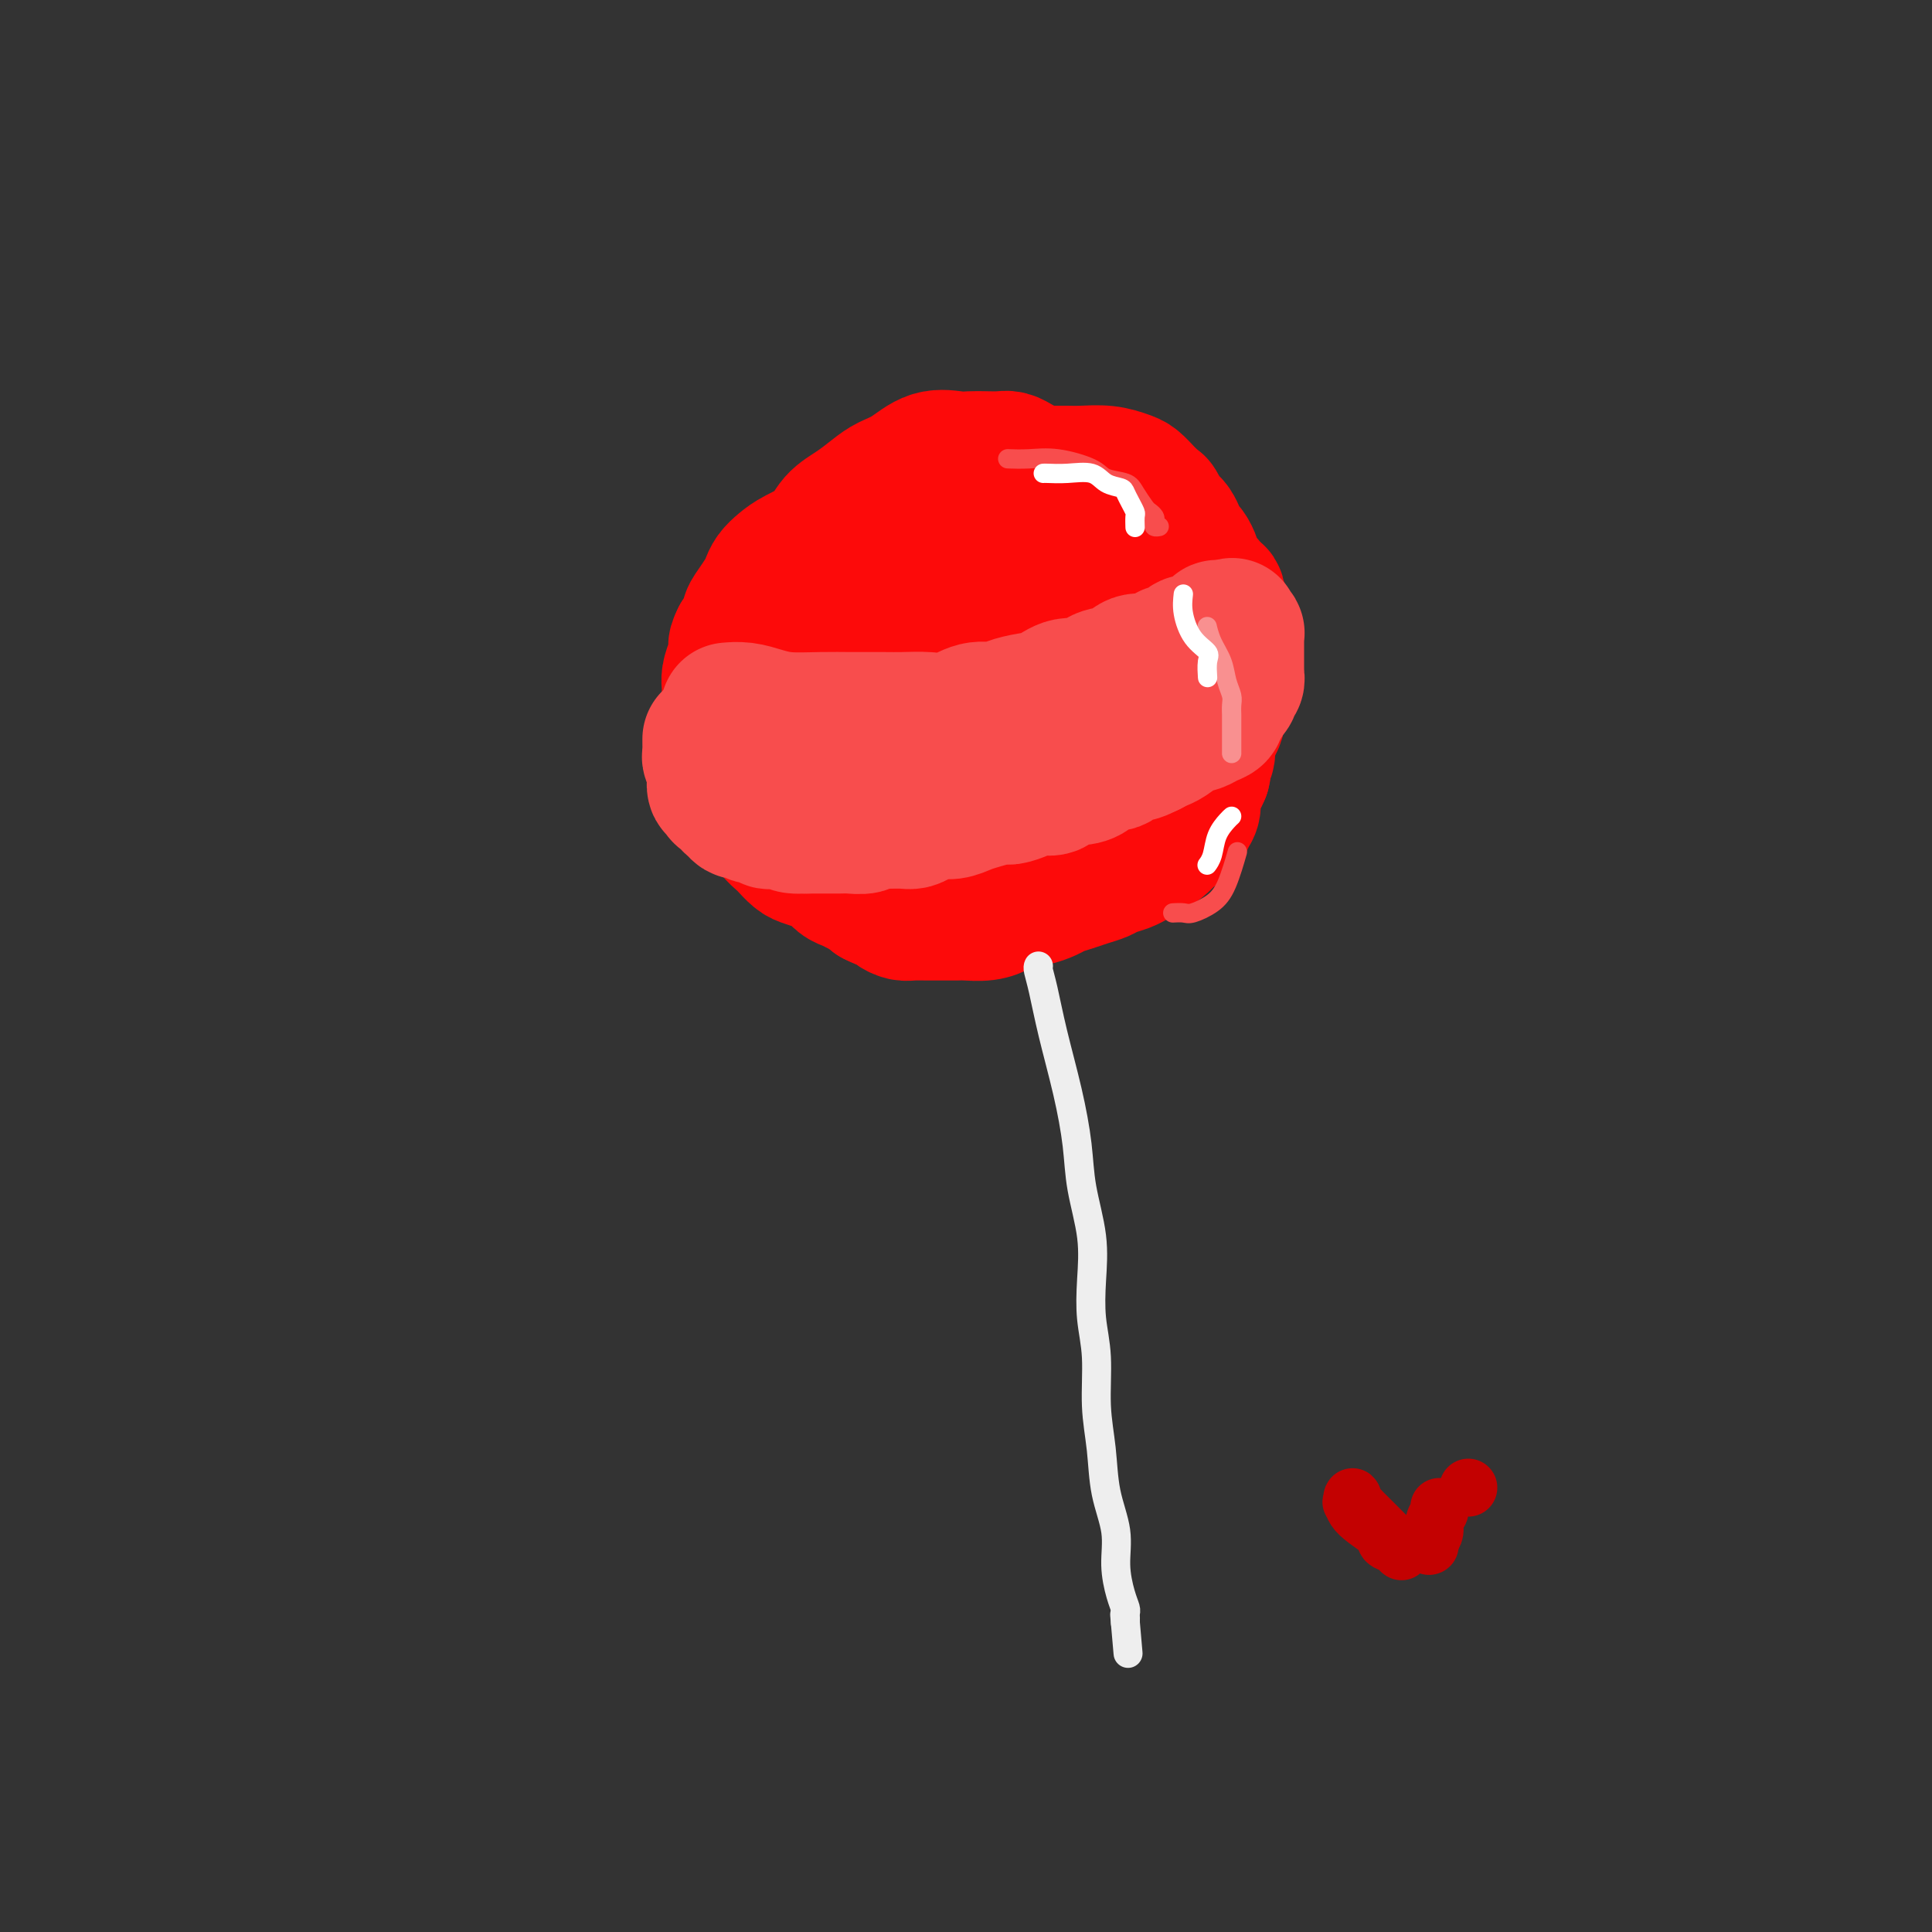 <svg viewBox='0 0 400 400' version='1.1' xmlns='http://www.w3.org/2000/svg' xmlns:xlink='http://www.w3.org/1999/xlink'><rect x="0" y="0" width="400" height="400" fill="#333333" stroke="none"/><g fill='none' stroke='#FD0A0A' stroke-width='28' stroke-linecap='round' stroke-linejoin='round'><path d='M224,103c0.270,0.211 0.539,0.421 0,0c-0.539,-0.421 -1.888,-1.475 -3,-2c-1.112,-0.525 -1.989,-0.523 -3,-1c-1.011,-0.477 -2.157,-1.434 -3,-2c-0.843,-0.566 -1.383,-0.740 -2,-1c-0.617,-0.260 -1.309,-0.606 -2,-1c-0.691,-0.394 -1.380,-0.837 -2,-1c-0.620,-0.163 -1.172,-0.046 -2,0c-0.828,0.046 -1.932,0.022 -3,0c-1.068,-0.022 -2.099,-0.042 -3,0c-0.901,0.042 -1.671,0.146 -3,0c-1.329,-0.146 -3.215,-0.541 -5,0c-1.785,0.541 -3.469,2.020 -5,3c-1.531,0.980 -2.911,1.462 -4,2c-1.089,0.538 -1.888,1.131 -3,2c-1.112,0.869 -2.538,2.015 -4,3c-1.462,0.985 -2.959,1.811 -4,3c-1.041,1.189 -1.627,2.742 -3,4c-1.373,1.258 -3.533,2.223 -5,3c-1.467,0.777 -2.242,1.367 -3,2c-0.758,0.633 -1.500,1.310 -2,2c-0.500,0.690 -0.760,1.392 -1,2c-0.240,0.608 -0.462,1.121 -1,2c-0.538,0.879 -1.392,2.122 -2,3c-0.608,0.878 -0.972,1.390 -1,2c-0.028,0.610 0.278,1.317 0,2c-0.278,0.683 -1.139,1.341 -2,2'/><path d='M153,132c-1.348,2.633 -0.218,1.717 0,2c0.218,0.283 -0.478,1.767 -1,3c-0.522,1.233 -0.872,2.217 -1,3c-0.128,0.783 -0.034,1.364 0,2c0.034,0.636 0.009,1.325 0,2c-0.009,0.675 -0.003,1.336 0,2c0.003,0.664 0.004,1.333 0,2c-0.004,0.667 -0.012,1.334 0,2c0.012,0.666 0.044,1.333 0,2c-0.044,0.667 -0.166,1.334 0,2c0.166,0.666 0.618,1.329 1,2c0.382,0.671 0.694,1.349 1,2c0.306,0.651 0.607,1.276 1,2c0.393,0.724 0.879,1.546 1,2c0.121,0.454 -0.122,0.541 0,1c0.122,0.459 0.609,1.292 1,2c0.391,0.708 0.686,1.293 1,2c0.314,0.707 0.646,1.536 1,2c0.354,0.464 0.728,0.562 1,1c0.272,0.438 0.442,1.217 1,2c0.558,0.783 1.504,1.572 2,2c0.496,0.428 0.541,0.495 1,1c0.459,0.505 1.330,1.449 2,2c0.670,0.551 1.138,0.711 2,1c0.862,0.289 2.117,0.707 3,1c0.883,0.293 1.392,0.460 2,1c0.608,0.540 1.315,1.454 2,2c0.685,0.546 1.349,0.724 2,1c0.651,0.276 1.291,0.651 2,1c0.709,0.349 1.488,0.671 2,1c0.512,0.329 0.756,0.664 1,1'/><path d='M181,186c3.121,1.574 2.922,1.010 3,1c0.078,-0.010 0.432,0.533 1,1c0.568,0.467 1.350,0.857 2,1c0.650,0.143 1.170,0.038 2,0c0.830,-0.038 1.972,-0.009 3,0c1.028,0.009 1.942,-0.001 3,0c1.058,0.001 2.260,0.012 3,0c0.740,-0.012 1.017,-0.046 2,0c0.983,0.046 2.671,0.171 4,0c1.329,-0.171 2.299,-0.637 3,-1c0.701,-0.363 1.131,-0.622 2,-1c0.869,-0.378 2.175,-0.875 3,-1c0.825,-0.125 1.168,0.121 2,0c0.832,-0.121 2.152,-0.610 3,-1c0.848,-0.390 1.223,-0.682 2,-1c0.777,-0.318 1.955,-0.663 3,-1c1.045,-0.337 1.957,-0.668 3,-1c1.043,-0.332 2.218,-0.666 3,-1c0.782,-0.334 1.172,-0.670 2,-1c0.828,-0.330 2.096,-0.655 3,-1c0.904,-0.345 1.446,-0.708 2,-1c0.554,-0.292 1.122,-0.511 2,-1c0.878,-0.489 2.066,-1.248 3,-2c0.934,-0.752 1.613,-1.499 2,-2c0.387,-0.501 0.481,-0.757 1,-1c0.519,-0.243 1.463,-0.474 2,-1c0.537,-0.526 0.669,-1.348 1,-2c0.331,-0.652 0.862,-1.133 1,-2c0.138,-0.867 -0.117,-2.118 0,-3c0.117,-0.882 0.605,-1.395 1,-2c0.395,-0.605 0.698,-1.303 1,-2'/><path d='M249,160c0.549,-2.068 -0.078,-1.737 0,-2c0.078,-0.263 0.862,-1.120 1,-2c0.138,-0.880 -0.370,-1.783 0,-3c0.370,-1.217 1.620,-2.748 2,-4c0.380,-1.252 -0.108,-2.224 0,-3c0.108,-0.776 0.814,-1.357 1,-2c0.186,-0.643 -0.146,-1.350 0,-2c0.146,-0.650 0.771,-1.245 1,-2c0.229,-0.755 0.061,-1.670 0,-2c-0.061,-0.330 -0.017,-0.076 0,-1c0.017,-0.924 0.006,-3.026 0,-4c-0.006,-0.974 -0.006,-0.819 0,-1c0.006,-0.181 0.017,-0.696 0,-1c-0.017,-0.304 -0.061,-0.395 0,-1c0.061,-0.605 0.229,-1.724 0,-2c-0.229,-0.276 -0.854,0.291 -1,0c-0.146,-0.291 0.187,-1.439 0,-2c-0.187,-0.561 -0.894,-0.534 -1,-1c-0.106,-0.466 0.388,-1.424 0,-2c-0.388,-0.576 -1.658,-0.769 -2,-1c-0.342,-0.231 0.245,-0.500 0,-1c-0.245,-0.500 -1.323,-1.233 -2,-2c-0.677,-0.767 -0.955,-1.570 -1,-2c-0.045,-0.430 0.143,-0.486 0,-1c-0.143,-0.514 -0.616,-1.486 -1,-2c-0.384,-0.514 -0.680,-0.572 -1,-1c-0.320,-0.428 -0.663,-1.228 -1,-2c-0.337,-0.772 -0.668,-1.515 -1,-2c-0.332,-0.485 -0.666,-0.710 -1,-1c-0.334,-0.290 -0.667,-0.645 -1,-1'/><path d='M241,107c-2.191,-3.964 -1.168,-2.375 -1,-2c0.168,0.375 -0.520,-0.462 -1,-1c-0.480,-0.538 -0.752,-0.775 -1,-1c-0.248,-0.225 -0.472,-0.439 -1,-1c-0.528,-0.561 -1.361,-1.471 -2,-2c-0.639,-0.529 -1.083,-0.678 -2,-1c-0.917,-0.322 -2.307,-0.818 -4,-1c-1.693,-0.182 -3.687,-0.049 -5,0c-1.313,0.049 -1.943,0.014 -3,0c-1.057,-0.014 -2.540,-0.005 -4,0c-1.460,0.005 -2.896,0.008 -4,0c-1.104,-0.008 -1.877,-0.026 -3,0c-1.123,0.026 -2.596,0.096 -4,0c-1.404,-0.096 -2.739,-0.358 -4,0c-1.261,0.358 -2.448,1.337 -4,2c-1.552,0.663 -3.469,1.011 -5,2c-1.531,0.989 -2.676,2.620 -4,4c-1.324,1.380 -2.827,2.509 -4,4c-1.173,1.491 -2.017,3.345 -3,5c-0.983,1.655 -2.105,3.111 -3,5c-0.895,1.889 -1.562,4.212 -2,6c-0.438,1.788 -0.647,3.040 -1,4c-0.353,0.960 -0.851,1.626 -1,5c-0.149,3.374 0.050,9.455 0,12c-0.050,2.545 -0.349,1.552 0,2c0.349,0.448 1.348,2.336 2,4c0.652,1.664 0.959,3.103 2,5c1.041,1.897 2.815,4.251 5,6c2.185,1.749 4.781,2.894 7,4c2.219,1.106 4.063,2.173 6,3c1.937,0.827 3.969,1.413 6,2'/><path d='M203,173c4.909,2.512 5.180,1.291 6,1c0.820,-0.291 2.187,0.348 4,0c1.813,-0.348 4.072,-1.685 6,-3c1.928,-1.315 3.525,-2.610 5,-4c1.475,-1.390 2.829,-2.876 4,-4c1.171,-1.124 2.159,-1.886 3,-3c0.841,-1.114 1.536,-2.580 2,-4c0.464,-1.420 0.699,-2.792 1,-4c0.301,-1.208 0.670,-2.250 1,-4c0.330,-1.750 0.621,-4.208 1,-6c0.379,-1.792 0.846,-2.919 1,-5c0.154,-2.081 -0.003,-5.116 0,-8c0.003,-2.884 0.167,-5.617 0,-8c-0.167,-2.383 -0.666,-4.415 -2,-7c-1.334,-2.585 -3.502,-5.721 -6,-8c-2.498,-2.279 -5.326,-3.700 -8,-5c-2.674,-1.300 -5.195,-2.480 -8,-3c-2.805,-0.520 -5.896,-0.382 -9,0c-3.104,0.382 -6.223,1.007 -9,2c-2.777,0.993 -5.213,2.355 -7,4c-1.787,1.645 -2.925,3.572 -4,5c-1.075,1.428 -2.087,2.357 -3,4c-0.913,1.643 -1.727,4.001 -2,6c-0.273,1.999 -0.003,3.640 0,6c0.003,2.360 -0.259,5.437 0,8c0.259,2.563 1.038,4.610 2,7c0.962,2.390 2.106,5.124 3,7c0.894,1.876 1.539,2.895 3,4c1.461,1.105 3.740,2.298 6,3c2.260,0.702 4.503,0.915 7,1c2.497,0.085 5.249,0.043 8,0'/><path d='M208,155c3.910,0.352 3.187,-0.770 4,-2c0.813,-1.230 3.164,-2.570 5,-4c1.836,-1.430 3.158,-2.952 5,-5c1.842,-2.048 4.203,-4.624 6,-7c1.797,-2.376 3.028,-4.553 4,-7c0.972,-2.447 1.685,-5.166 2,-7c0.315,-1.834 0.234,-2.784 0,-4c-0.234,-1.216 -0.620,-2.699 -1,-4c-0.380,-1.301 -0.752,-2.419 -2,-3c-1.248,-0.581 -3.370,-0.625 -5,-1c-1.630,-0.375 -2.768,-1.081 -5,-1c-2.232,0.081 -5.558,0.948 -8,2c-2.442,1.052 -4.001,2.288 -6,4c-1.999,1.712 -4.437,3.899 -6,6c-1.563,2.101 -2.249,4.117 -3,6c-0.751,1.883 -1.565,3.632 -2,5c-0.435,1.368 -0.489,2.356 0,4c0.489,1.644 1.521,3.943 2,5c0.479,1.057 0.407,0.872 1,1c0.593,0.128 1.853,0.569 3,1c1.147,0.431 2.181,0.850 3,1c0.819,0.150 1.425,0.029 2,0c0.575,-0.029 1.121,0.032 2,0c0.879,-0.032 2.093,-0.157 3,-1c0.907,-0.843 1.509,-2.404 2,-4c0.491,-1.596 0.872,-3.229 1,-5c0.128,-1.771 0.003,-3.681 0,-5c-0.003,-1.319 0.114,-2.047 0,-3c-0.114,-0.953 -0.461,-2.129 -1,-3c-0.539,-0.871 -1.269,-1.435 -2,-2'/><path d='M212,122c-0.425,-2.235 0.013,-1.322 0,-1c-0.013,0.322 -0.476,0.055 -1,0c-0.524,-0.055 -1.107,0.104 -2,1c-0.893,0.896 -2.096,2.531 -3,4c-0.904,1.469 -1.510,2.772 -2,4c-0.490,1.228 -0.863,2.381 -1,4c-0.137,1.619 -0.037,3.705 0,5c0.037,1.295 0.011,1.799 0,2c-0.011,0.201 -0.005,0.101 0,0'/></g>
<g fill='none' stroke='#F84D4D' stroke-width='28' stroke-linecap='round' stroke-linejoin='round'><path d='M151,147c-0.247,0.022 -0.494,0.044 0,0c0.494,-0.044 1.729,-0.156 3,0c1.271,0.156 2.580,0.578 4,1c1.420,0.422 2.953,0.845 5,1c2.047,0.155 4.608,0.042 7,0c2.392,-0.042 4.614,-0.012 6,0c1.386,0.012 1.938,0.005 3,0c1.062,-0.005 2.636,-0.009 4,0c1.364,0.009 2.518,0.031 4,0c1.482,-0.031 3.291,-0.116 5,0c1.709,0.116 3.317,0.434 5,0c1.683,-0.434 3.440,-1.621 5,-2c1.560,-0.379 2.923,0.048 4,0c1.077,-0.048 1.867,-0.571 3,-1c1.133,-0.429 2.609,-0.763 4,-1c1.391,-0.237 2.697,-0.377 4,-1c1.303,-0.623 2.603,-1.730 4,-2c1.397,-0.270 2.892,0.296 4,0c1.108,-0.296 1.830,-1.455 3,-2c1.170,-0.545 2.788,-0.476 4,-1c1.212,-0.524 2.019,-1.641 3,-2c0.981,-0.359 2.138,0.040 3,0c0.862,-0.040 1.431,-0.520 2,-1'/><path d='M240,136c6.997,-2.250 2.988,-1.374 2,-1c-0.988,0.374 1.044,0.244 2,0c0.956,-0.244 0.837,-0.604 1,-1c0.163,-0.396 0.607,-0.827 1,-1c0.393,-0.173 0.736,-0.089 1,0c0.264,0.089 0.448,0.181 1,0c0.552,-0.181 1.472,-0.637 2,-1c0.528,-0.363 0.663,-0.633 1,-1c0.337,-0.367 0.874,-0.830 1,-1c0.126,-0.170 -0.160,-0.045 0,0c0.160,0.045 0.764,0.012 1,0c0.236,-0.012 0.102,-0.003 0,0c-0.102,0.003 -0.172,0.001 0,0c0.172,-0.001 0.586,-0.000 1,0'/><path d='M254,130c2.167,-0.928 0.585,-0.248 0,0c-0.585,0.248 -0.172,0.065 0,0c0.172,-0.065 0.102,-0.014 0,0c-0.102,0.014 -0.238,-0.011 0,0c0.238,0.011 0.848,0.059 1,0c0.152,-0.059 -0.156,-0.224 0,0c0.156,0.224 0.774,0.837 1,1c0.226,0.163 0.061,-0.125 0,0c-0.061,0.125 -0.016,0.664 0,1c0.016,0.336 0.004,0.470 0,1c-0.004,0.530 -0.001,1.456 0,2c0.001,0.544 -0.000,0.705 0,1c0.000,0.295 0.001,0.723 0,1c-0.001,0.277 -0.004,0.403 0,1c0.004,0.597 0.016,1.665 0,2c-0.016,0.335 -0.061,-0.064 0,0c0.061,0.064 0.227,0.590 0,1c-0.227,0.410 -0.848,0.705 -1,1c-0.152,0.295 0.165,0.590 0,1c-0.165,0.410 -0.813,0.936 -1,1c-0.187,0.064 0.087,-0.334 0,0c-0.087,0.334 -0.536,1.399 -1,2c-0.464,0.601 -0.942,0.737 -1,1c-0.058,0.263 0.304,0.651 0,1c-0.304,0.349 -1.275,0.657 -2,1c-0.725,0.343 -1.205,0.722 -2,1c-0.795,0.278 -1.904,0.456 -3,1c-1.096,0.544 -2.180,1.454 -3,2c-0.820,0.546 -1.377,0.727 -2,1c-0.623,0.273 -1.311,0.636 -2,1'/><path d='M238,155c-2.436,1.189 -2.525,1.162 -3,1c-0.475,-0.162 -1.337,-0.460 -2,0c-0.663,0.460 -1.126,1.676 -2,2c-0.874,0.324 -2.159,-0.245 -3,0c-0.841,0.245 -1.240,1.305 -2,2c-0.760,0.695 -1.883,1.026 -3,1c-1.117,-0.026 -2.229,-0.409 -3,0c-0.771,0.409 -1.202,1.611 -2,2c-0.798,0.389 -1.964,-0.036 -3,0c-1.036,0.036 -1.943,0.534 -3,1c-1.057,0.466 -2.264,0.899 -3,1c-0.736,0.101 -1.001,-0.131 -2,0c-0.999,0.131 -2.733,0.626 -4,1c-1.267,0.374 -2.069,0.626 -3,1c-0.931,0.374 -1.992,0.871 -3,1c-1.008,0.129 -1.965,-0.109 -3,0c-1.035,0.109 -2.150,0.565 -3,1c-0.850,0.435 -1.436,0.847 -2,1c-0.564,0.153 -1.105,0.045 -2,0c-0.895,-0.045 -2.145,-0.026 -3,0c-0.855,0.026 -1.314,0.060 -2,0c-0.686,-0.060 -1.598,-0.212 -2,0c-0.402,0.212 -0.293,0.789 -1,1c-0.707,0.211 -2.229,0.057 -3,0c-0.771,-0.057 -0.791,-0.015 -1,0c-0.209,0.015 -0.609,0.004 -1,0c-0.391,-0.004 -0.775,-0.001 -1,0c-0.225,0.001 -0.291,0.000 -1,0c-0.709,-0.000 -2.060,-0.000 -3,0c-0.940,0.000 -1.470,0.000 -2,0'/><path d='M167,171c-5.062,0.238 -2.718,-0.669 -2,-1c0.718,-0.331 -0.189,-0.088 -1,0c-0.811,0.088 -1.526,0.019 -2,0c-0.474,-0.019 -0.708,0.010 -1,0c-0.292,-0.010 -0.641,-0.059 -1,0c-0.359,0.059 -0.726,0.226 -1,0c-0.274,-0.226 -0.455,-0.844 -1,-1c-0.545,-0.156 -1.455,0.151 -2,0c-0.545,-0.151 -0.724,-0.761 -1,-1c-0.276,-0.239 -0.648,-0.106 -1,0c-0.352,0.106 -0.686,0.187 -1,0c-0.314,-0.187 -0.610,-0.641 -1,-1c-0.390,-0.359 -0.874,-0.622 -1,-1c-0.126,-0.378 0.106,-0.870 0,-1c-0.106,-0.130 -0.550,0.101 -1,0c-0.450,-0.101 -0.905,-0.533 -1,-1c-0.095,-0.467 0.170,-0.969 0,-1c-0.170,-0.031 -0.777,0.409 -1,0c-0.223,-0.409 -0.064,-1.668 0,-2c0.064,-0.332 0.031,0.262 0,0c-0.031,-0.262 -0.061,-1.380 0,-2c0.061,-0.620 0.212,-0.743 0,-1c-0.212,-0.257 -0.789,-0.647 -1,-1c-0.211,-0.353 -0.057,-0.669 0,-1c0.057,-0.331 0.015,-0.676 0,-1c-0.015,-0.324 -0.004,-0.626 0,-1c0.004,-0.374 0.001,-0.821 0,-1c-0.001,-0.179 -0.001,-0.089 0,0'/></g>
<g fill='none' stroke='#F84D4D' stroke-width='4' stroke-linecap='round' stroke-linejoin='round'><path d='M209,95c-0.323,-0.012 -0.647,-0.025 0,0c0.647,0.025 2.264,0.086 4,0c1.736,-0.086 3.592,-0.320 6,0c2.408,0.320 5.370,1.192 7,2c1.630,0.808 1.928,1.550 3,2c1.072,0.450 2.918,0.607 4,1c1.082,0.393 1.400,1.022 2,2c0.600,0.978 1.480,2.304 2,3c0.520,0.696 0.679,0.761 1,1c0.321,0.239 0.804,0.652 1,1c0.196,0.348 0.104,0.629 0,1c-0.104,0.371 -0.220,0.831 0,1c0.220,0.169 0.777,0.048 1,0c0.223,-0.048 0.111,-0.024 0,0'/><path d='M256,177c0.165,-0.574 0.330,-1.149 0,0c-0.330,1.149 -1.153,4.021 -2,6c-0.847,1.979 -1.716,3.066 -3,4c-1.284,0.934 -2.983,1.714 -4,2c-1.017,0.286 -1.351,0.077 -2,0c-0.649,-0.077 -1.614,-0.022 -2,0c-0.386,0.022 -0.193,0.011 0,0'/></g>
<g fill='none' stroke='#F99090' stroke-width='4' stroke-linecap='round' stroke-linejoin='round'><path d='M250,130c-0.059,-0.245 -0.117,-0.490 0,0c0.117,0.490 0.410,1.717 1,3c0.590,1.283 1.479,2.624 2,4c0.521,1.376 0.676,2.788 1,4c0.324,1.212 0.819,2.224 1,3c0.181,0.776 0.049,1.315 0,2c-0.049,0.685 -0.013,1.517 0,2c0.013,0.483 0.003,0.616 0,1c-0.003,0.384 -0.001,1.017 0,2c0.001,0.983 0.000,2.315 0,3c-0.000,0.685 -0.000,0.723 0,1c0.000,0.277 0.000,0.793 0,1c-0.000,0.207 -0.000,0.103 0,0'/></g>
<g fill='none' stroke='#FFFFFF' stroke-width='4' stroke-linecap='round' stroke-linejoin='round'><path d='M216,98c0.103,-0.014 0.206,-0.029 1,0c0.794,0.029 2.279,0.101 4,0c1.721,-0.101 3.679,-0.375 5,0c1.321,0.375 2.004,1.400 3,2c0.996,0.600 2.305,0.775 3,1c0.695,0.225 0.775,0.499 1,1c0.225,0.501 0.596,1.231 1,2c0.404,0.769 0.840,1.579 1,2c0.160,0.421 0.043,0.453 0,1c-0.043,0.547 -0.012,1.609 0,2c0.012,0.391 0.003,0.112 0,0c-0.003,-0.112 -0.002,-0.056 0,0'/><path d='M245,123c-0.135,1.206 -0.271,2.411 0,4c0.271,1.589 0.948,3.560 2,5c1.052,1.440 2.478,2.347 3,3c0.522,0.653 0.140,1.051 0,2c-0.140,0.949 -0.038,2.448 0,3c0.038,0.552 0.011,0.158 0,0c-0.011,-0.158 -0.005,-0.079 0,0'/><path d='M255,169c-0.218,0.188 -0.437,0.376 -1,1c-0.563,0.624 -1.471,1.684 -2,3c-0.529,1.316 -0.678,2.889 -1,4c-0.322,1.111 -0.818,1.761 -1,2c-0.182,0.239 -0.052,0.068 0,0c0.052,-0.068 0.026,-0.034 0,0'/></g>
<g fill='none' stroke='#EEEEEE' stroke-width='6' stroke-linecap='round' stroke-linejoin='round'><path d='M215,200c-0.073,0.165 -0.146,0.330 0,1c0.146,0.670 0.510,1.844 1,4c0.490,2.156 1.105,5.294 2,9c0.895,3.706 2.068,7.980 3,12c0.932,4.020 1.622,7.788 2,11c0.378,3.212 0.445,5.870 1,9c0.555,3.130 1.598,6.732 2,10c0.402,3.268 0.164,6.201 0,9c-0.164,2.799 -0.252,5.463 0,8c0.252,2.537 0.846,4.945 1,8c0.154,3.055 -0.131,6.755 0,10c0.131,3.245 0.679,6.034 1,9c0.321,2.966 0.415,6.108 1,9c0.585,2.892 1.659,5.534 2,8c0.341,2.466 -0.052,4.756 0,7c0.052,2.244 0.550,4.443 1,6c0.450,1.557 0.853,2.472 1,3c0.147,0.528 0.039,0.667 0,1c-0.039,0.333 -0.011,0.859 0,1c0.011,0.141 0.003,-0.103 0,0c-0.003,0.103 -0.002,0.551 0,1'/><path d='M233,336c1.083,12.381 0.292,3.333 0,0c-0.292,-3.333 -0.083,-0.952 0,0c0.083,0.952 0.042,0.476 0,0'/></g>
<g fill='none' stroke='#FD0A0A' stroke-width='4' stroke-linecap='round' stroke-linejoin='round'><path d='M207,197c-0.108,0.178 -0.217,0.355 0,0c0.217,-0.355 0.758,-1.243 2,-2c1.242,-0.757 3.183,-1.384 5,-2c1.817,-0.616 3.510,-1.223 5,-2c1.490,-0.777 2.778,-1.725 4,-2c1.222,-0.275 2.379,0.122 3,0c0.621,-0.122 0.706,-0.764 1,-1c0.294,-0.236 0.798,-0.068 1,0c0.202,0.068 0.101,0.034 0,0'/></g>
<g fill='none' stroke='#C30101' stroke-width='12' stroke-linecap='round' stroke-linejoin='round'><path d='M290,321c0.151,0.151 0.301,0.302 0,0c-0.301,-0.302 -1.055,-1.055 -2,-2c-0.945,-0.945 -2.082,-2.080 -3,-3c-0.918,-0.920 -1.619,-1.625 -2,-2c-0.381,-0.375 -0.443,-0.418 -1,-1c-0.557,-0.582 -1.609,-1.702 -2,-2c-0.391,-0.298 -0.121,0.224 0,0c0.121,-0.224 0.091,-1.196 0,-1c-0.091,0.196 -0.245,1.559 1,3c1.245,1.441 3.889,2.961 5,4c1.111,1.039 0.690,1.599 1,2c0.310,0.401 1.351,0.644 2,1c0.649,0.356 0.905,0.827 1,1c0.095,0.173 0.027,0.050 0,0c-0.027,-0.050 -0.014,-0.025 0,0'/><path d='M298,312c0.119,0.244 0.238,0.488 0,1c-0.238,0.512 -0.833,1.292 -1,2c-0.167,0.708 0.095,1.345 0,2c-0.095,0.655 -0.548,1.327 -1,2'/><path d='M296,319c-0.311,1.311 -0.089,1.089 0,1c0.089,-0.089 0.044,-0.044 0,0'/><path d='M304,308c0.000,0.000 0.000,0.000 0,0c0.000,0.000 0.000,0.000 0,0'/></g>
</svg>